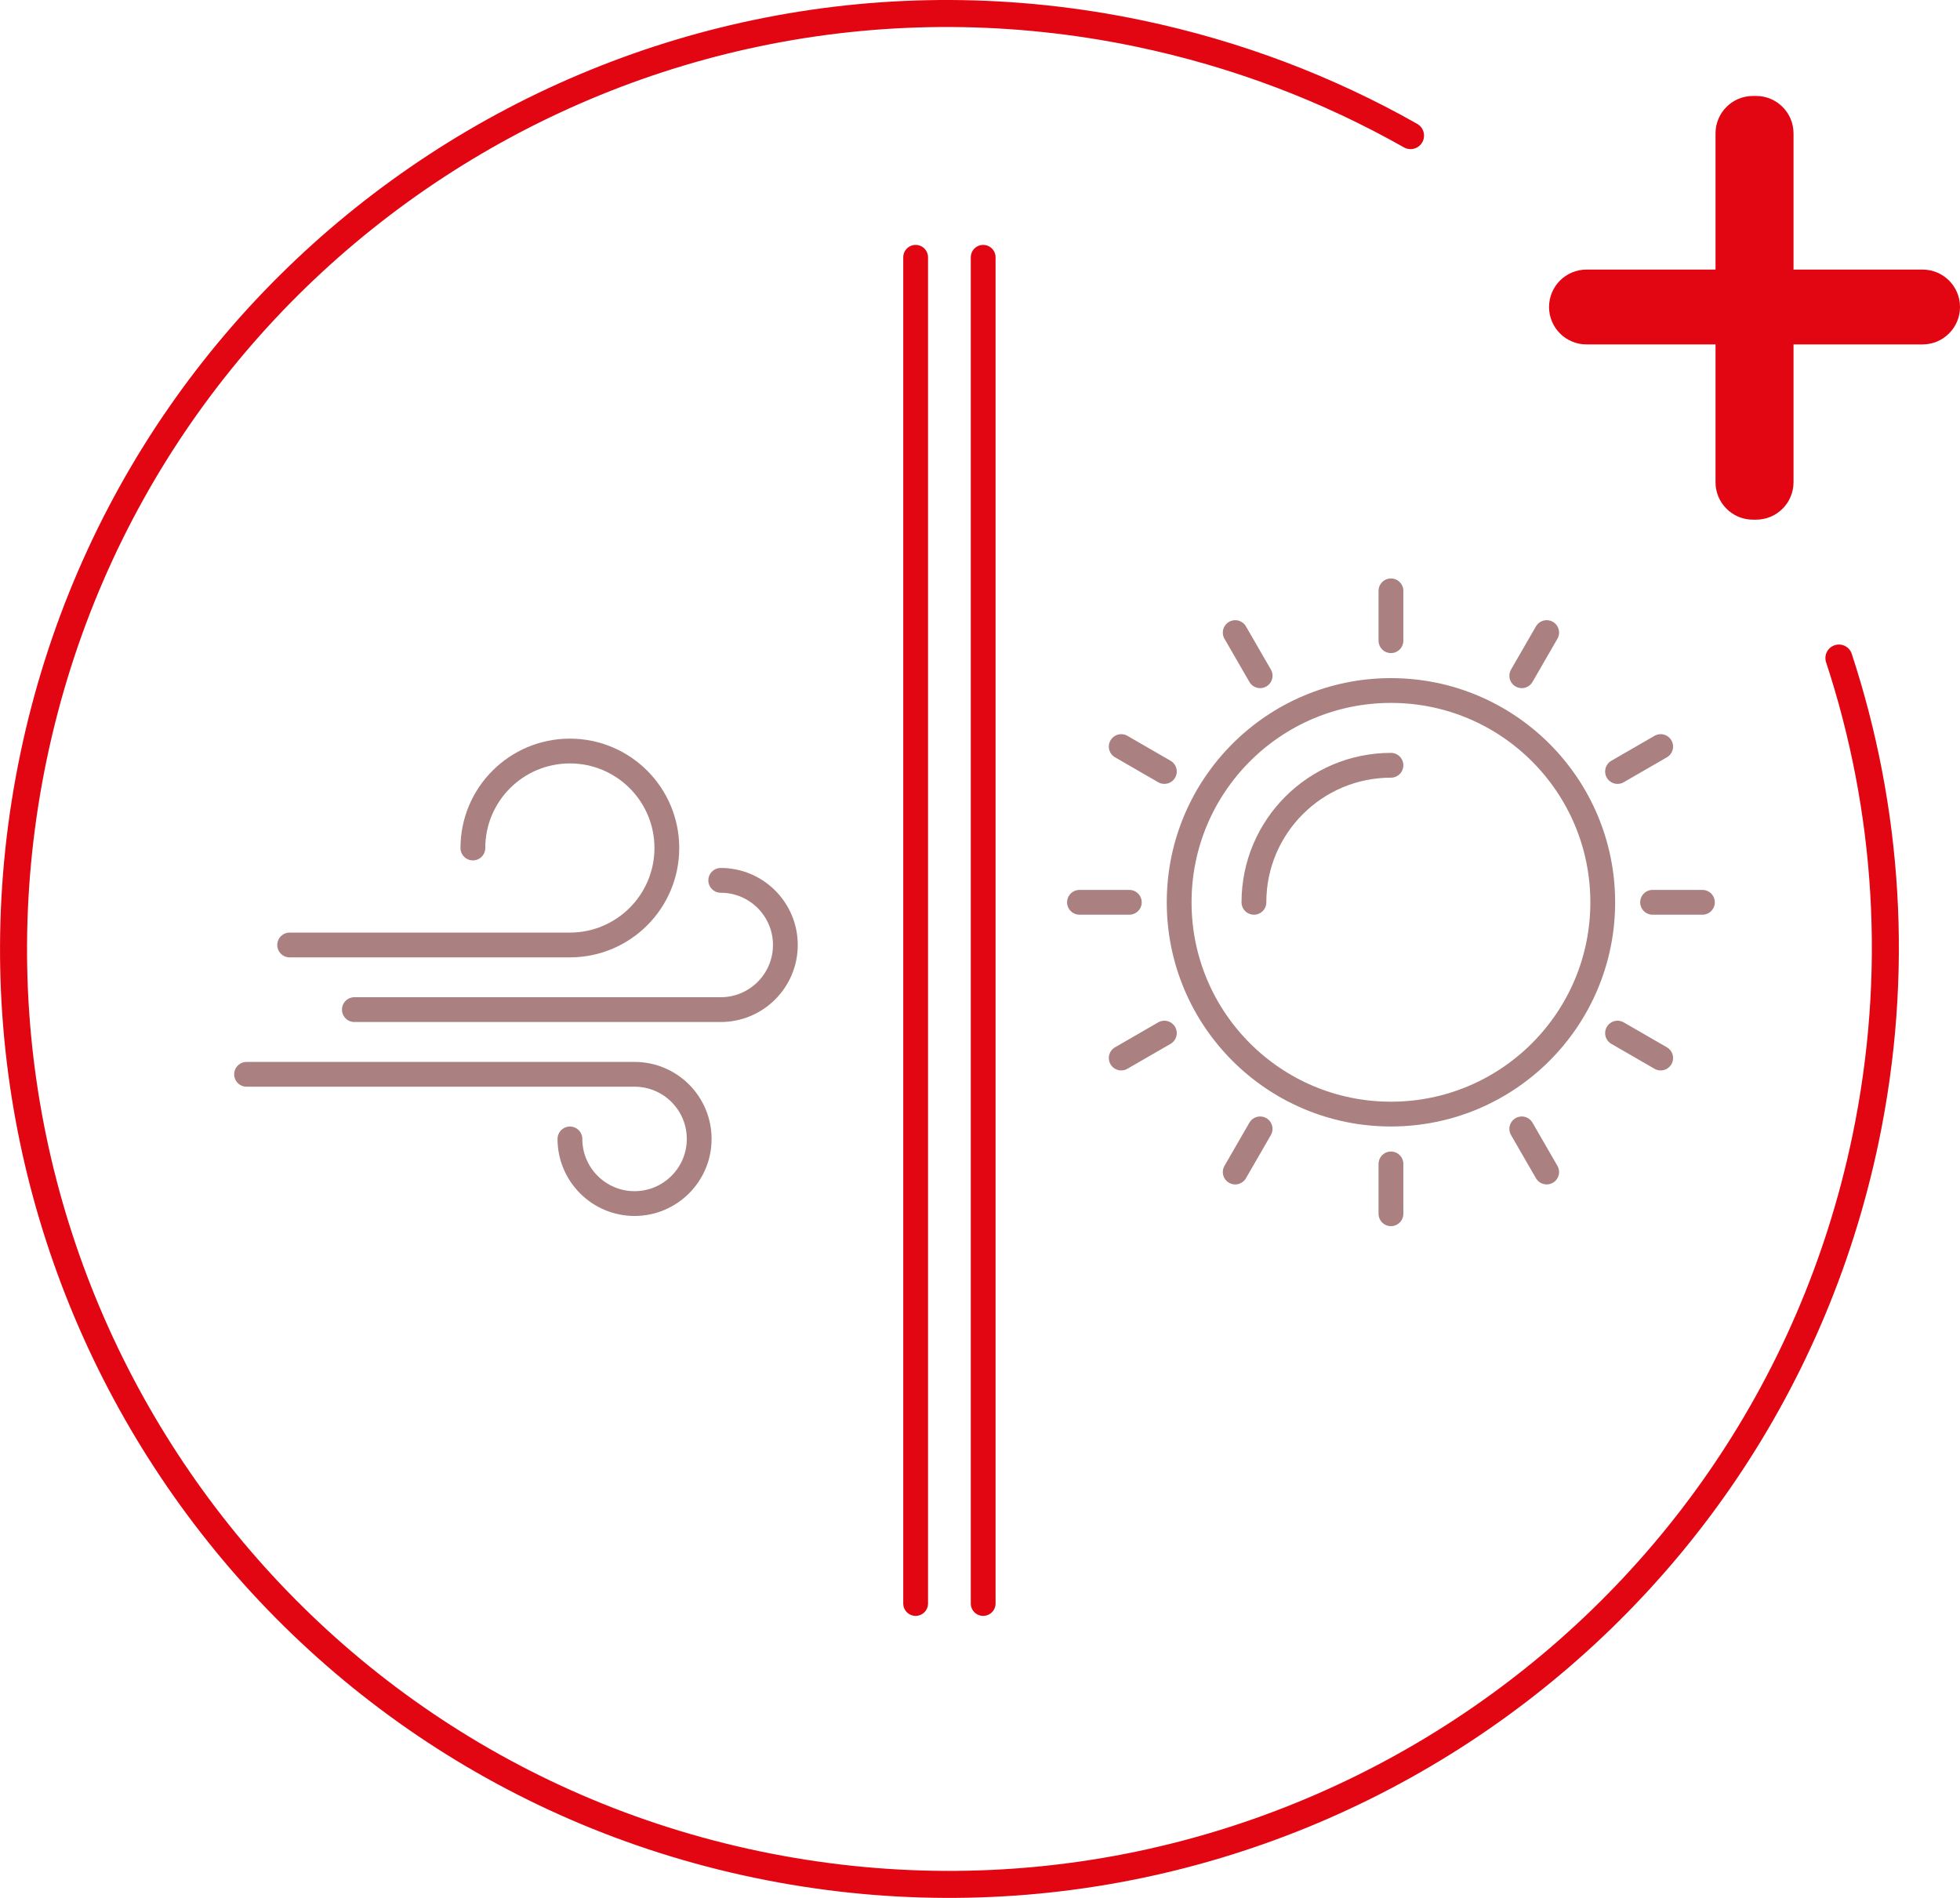 <?xml version="1.0" encoding="UTF-8"?>
<svg xmlns="http://www.w3.org/2000/svg" viewBox="0 0 290.22 281.03">
  <defs>
    <style>
      .cls-1 {
        stroke-width: 4px;
      }

      .cls-1, .cls-2, .cls-3 {
        fill: none;
        stroke-linecap: round;
      }

      .cls-1, .cls-3 {
        stroke: #e20613;
        stroke-miterlimit: 10;
      }

      .cls-2 {
        stroke: #aa8080;
        stroke-linejoin: round;
      }

      .cls-2, .cls-3 {
        stroke-width: 3.67px;
      }

      .cls-4 {
        isolation: isolate;
      }

      .cls-5 {
        fill: #e20613;
      }

      .cls-6 {
        mix-blend-mode: multiply;
      }
    </style>
  </defs>
  <g class="cls-4">
    <g id="Livello_1" data-name="Livello 1">
      <g>
        <path class="cls-1" d="M208.86,20.08c-12.22-6.92-25.71-12.09-40.2-15.12C93.87-10.67,20.62,37.14,4.97,112.01c-15.66,74.93,32.24,148.42,107.02,164.06,75.04,15.69,148.57-32.43,164.23-107.35,5.14-24.6,3.39-49.02-3.93-71.28"/>
        <g class="cls-6">
          <path class="cls-5" d="M265.57,19.75v20.17h19.11c3.06,0,5.54,2.48,5.54,5.54h0c0,3.06-2.48,5.54-5.54,5.54h-19.11s0,20.41,0,20.41c0,3.06-2.48,5.54-5.54,5.54h-.47c-3.06,0-5.54-2.48-5.54-5.54v-20.41h-19.11c-3.06,0-5.54-2.48-5.54-5.54h0c0-3.06,2.48-5.54,5.54-5.54h19.11s0-20.17,0-20.17c0-3.06,2.48-5.54,5.54-5.54h.47c3.06,0,5.54,2.48,5.54,5.54Z"/>
        </g>
        <g>
          <g>
            <line class="cls-2" x1="186.59" y1="167.16" x2="182.9" y2="173.55"/>
            <line class="cls-2" x1="229.02" y1="93.67" x2="225.33" y2="100.06"/>
            <line class="cls-2" x1="172.41" y1="152.98" x2="166.02" y2="156.67"/>
            <line class="cls-2" x1="245.9" y1="110.55" x2="239.51" y2="114.24"/>
            <line class="cls-2" x1="167.22" y1="133.61" x2="159.84" y2="133.61"/>
            <line class="cls-2" x1="252.08" y1="133.61" x2="244.7" y2="133.61"/>
            <line class="cls-2" x1="172.41" y1="114.24" x2="166.02" y2="110.55"/>
            <line class="cls-2" x1="245.9" y1="156.67" x2="239.51" y2="152.98"/>
            <line class="cls-2" x1="186.59" y1="100.06" x2="182.9" y2="93.67"/>
            <line class="cls-2" x1="229.02" y1="173.55" x2="225.33" y2="167.16"/>
            <line class="cls-2" x1="205.96" y1="94.87" x2="205.96" y2="87.49"/>
            <line class="cls-2" x1="205.96" y1="179.73" x2="205.96" y2="172.35"/>
          </g>
          <circle class="cls-2" cx="205.96" cy="133.61" r="31.36"/>
          <path class="cls-2" d="M185.67,133.61c0-11.21,9.09-20.29,20.29-20.29"/>
        </g>
        <g>
          <path class="cls-2" d="M106.72,130.36c5.29,0,9.57,4.29,9.57,9.57s-4.29,9.57-9.57,9.57H52.47"/>
          <path class="cls-2" d="M70.02,125.57c0-7.93,6.43-14.36,14.36-14.36s14.36,6.43,14.36,14.36-6.43,14.36-14.36,14.36H42.89"/>
          <path class="cls-2" d="M36.51,159.08h57.45c5.29,0,9.57,4.29,9.57,9.57s-4.29,9.57-9.57,9.57-9.57-4.29-9.57-9.57"/>
        </g>
        <line class="cls-3" x1="145.58" y1="38.1" x2="145.58" y2="237.44"/>
        <line class="cls-3" x1="135.58" y1="38.1" x2="135.58" y2="237.44"/>
      </g>
    </g>
  </g>
</svg>